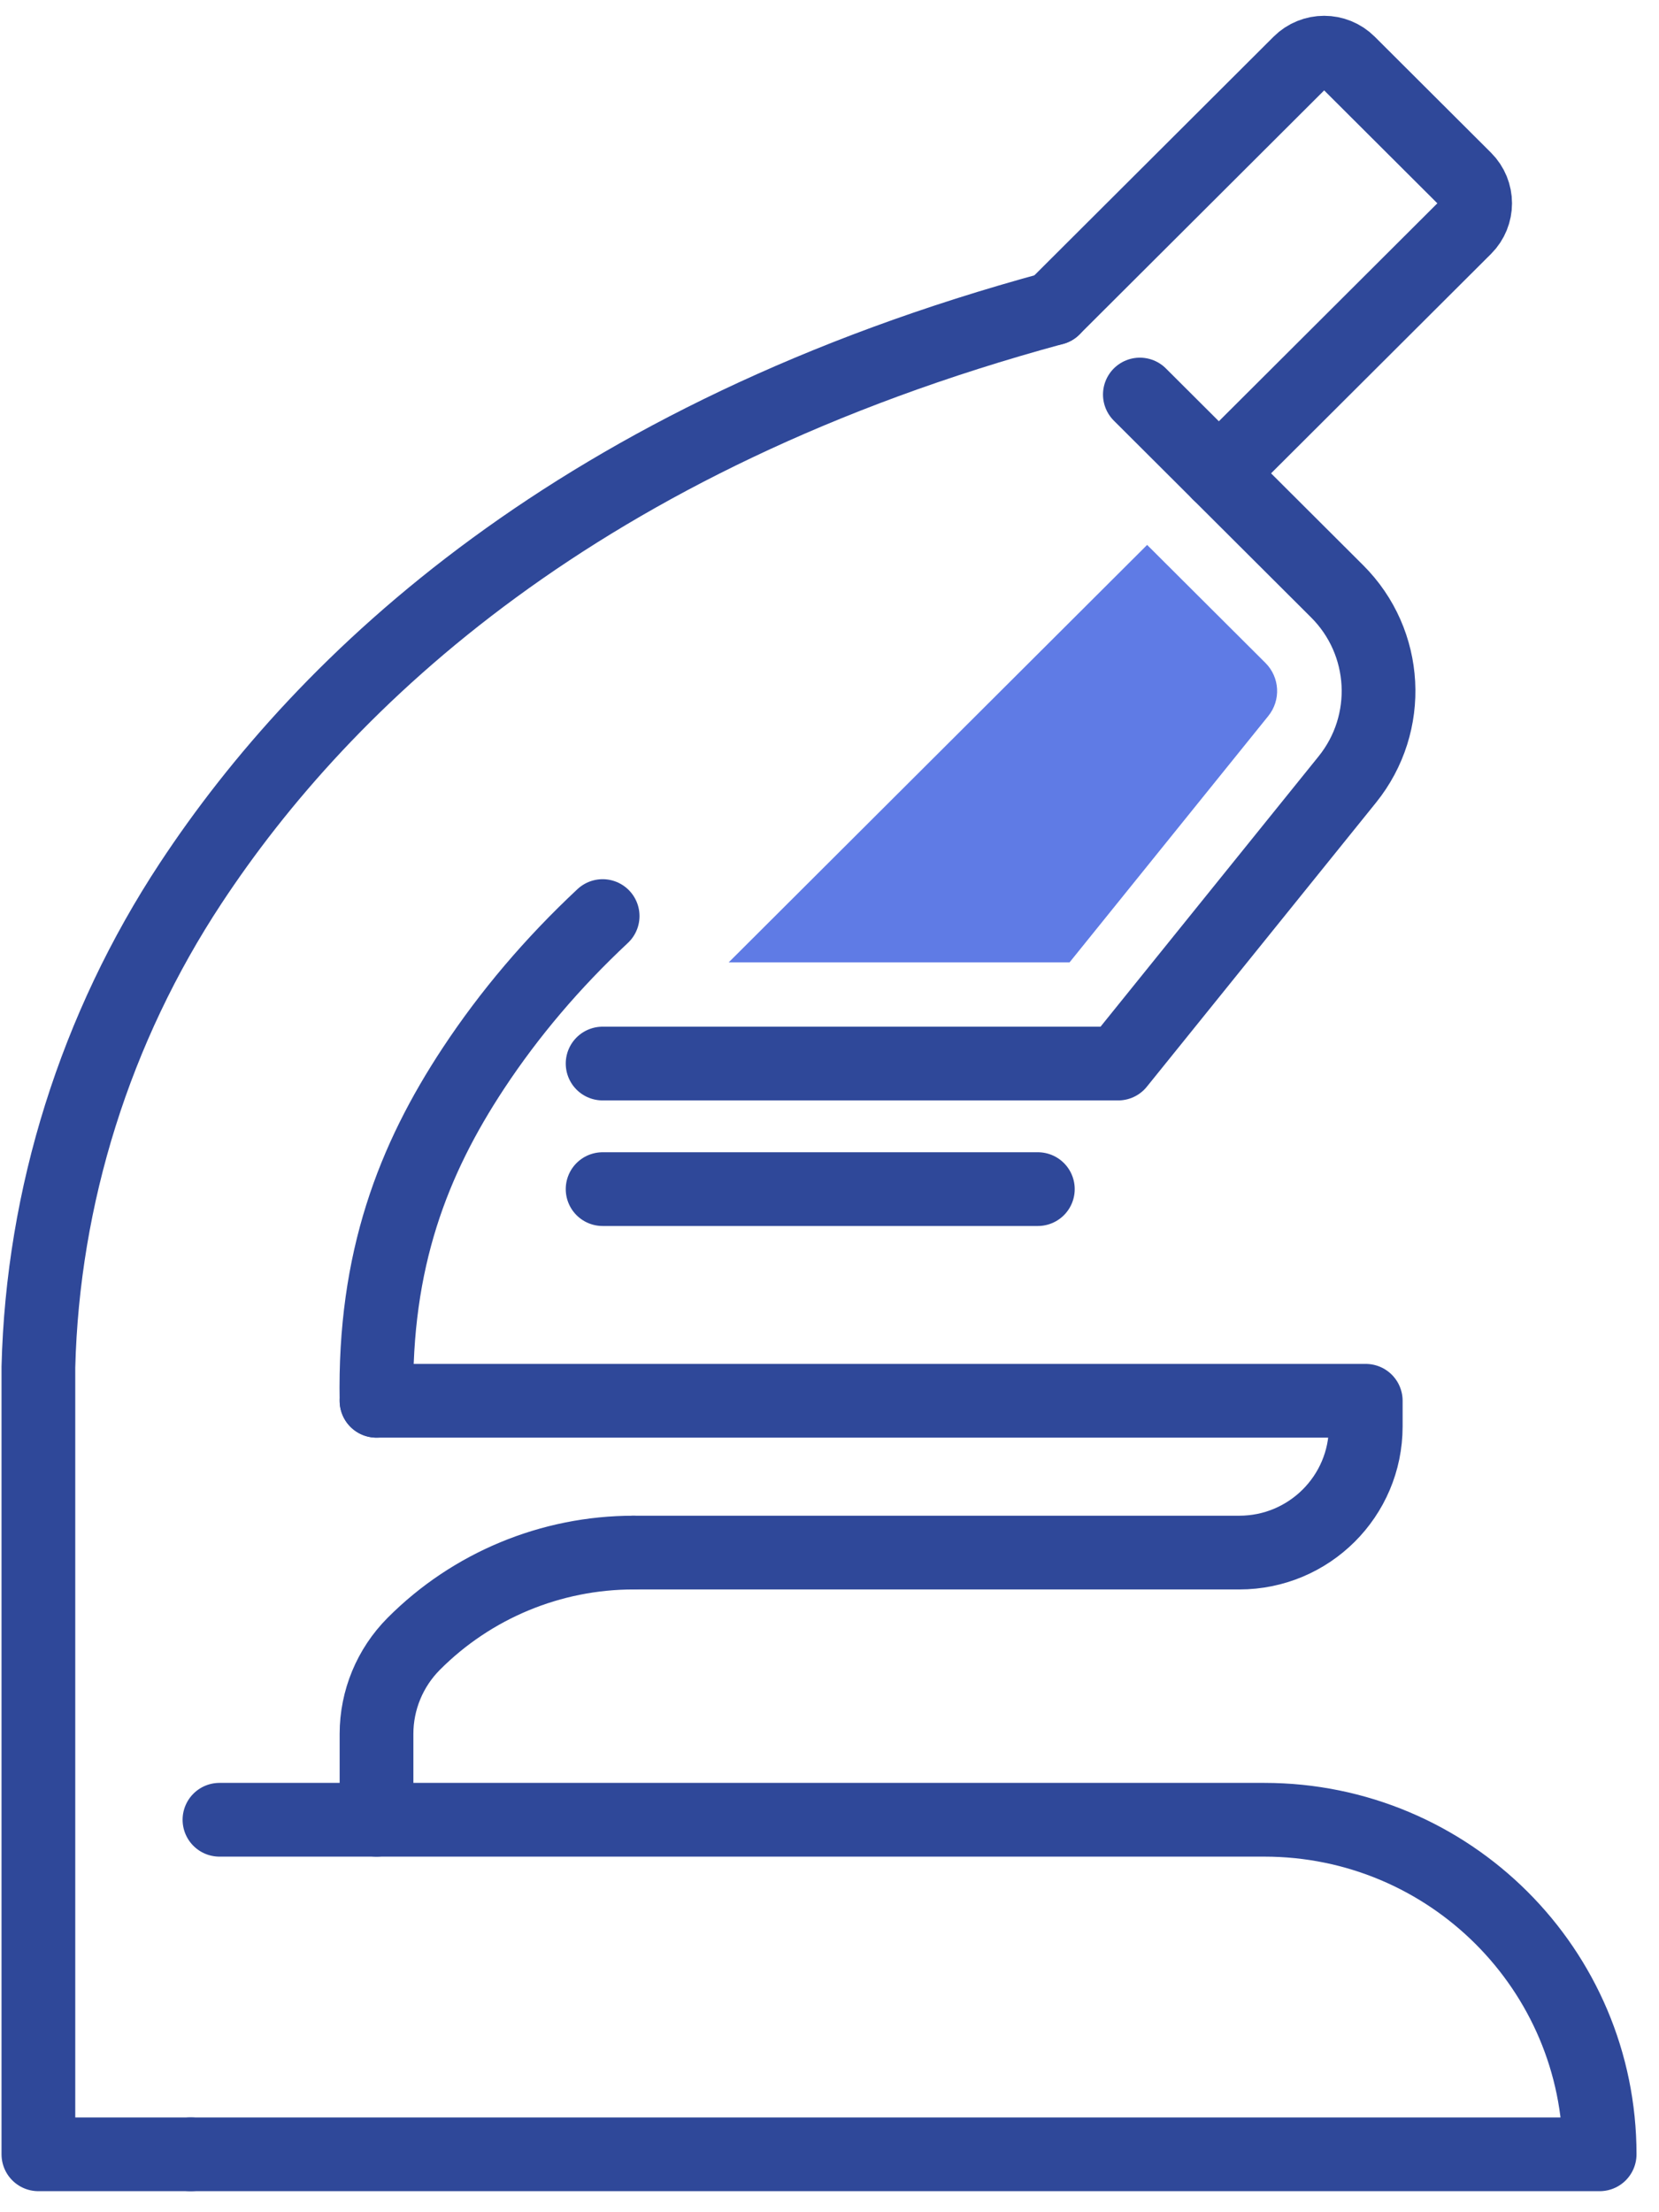 <?xml version="1.0" encoding="UTF-8"?>
<svg width="63px" height="84px" viewBox="0 0 63 84" version="1.1" xmlns="http://www.w3.org/2000/svg" xmlns:xlink="http://www.w3.org/1999/xlink">
    <title>science</title>
    <g id="DESIGN" stroke="none" stroke-width="1" fill="none" fill-rule="evenodd">
        <g id="APPLICATION-NAV" transform="translate(-299, -474)">
            <g id="Group" transform="translate(300, 476)">
                <g id="Group-19" transform="translate(29.873, 40) scale(-1, 1) translate(-29.873, -40) ">
                    <path d="M46.448,51.189 C46.546,45.825 45.048,42.023 42.772,38.569 C41.403,36.493 39.761,34.561 37.861,32.784" id="Stroke-1" stroke="#2F4899" stroke-width="2.8" stroke-linecap="round" stroke-linejoin="round"></path>
                    <path d="M37.862,38.384 L18.284,38.384 L9.582,27.597 C7.864,25.466 8.03,22.387 9.968,20.454 L17.46,12.981" id="Stroke-3" stroke="#2F4899" stroke-width="2.8" stroke-linecap="round" stroke-linejoin="round"></path>
                    <path d="M53.504,79.801 L59.288,79.801 L59.288,49.909 C59.124,43.42 57.126,37.031 53.501,31.532 C48.407,23.804 38.775,14.6 20.74,9.708" id="Stroke-5" stroke="#2F4899" stroke-width="2.8" stroke-linecap="round" stroke-linejoin="round"></path>
                    <path d="M53.504,79.801 L0,79.801 L0,79.801 C0,72.785 5.701,67.098 12.734,67.098 L52.412,67.098" id="Stroke-7" stroke="#2F4899" stroke-width="2.8" stroke-linecap="round" stroke-linejoin="round"></path>
                    <path d="M20.74,9.708 L11.395,0.386 C10.879,-0.129 10.044,-0.129 9.528,0.386 L5.114,4.789 C4.599,5.303 4.599,6.137 5.114,6.651 L14.46,15.973" id="Stroke-9" stroke="#2F4899" stroke-width="2.8" stroke-linecap="round" stroke-linejoin="round"></path>
                    <path d="M46.448,51.189 L8.882,51.189 L8.882,52.163 C8.882,54.808 11.032,56.953 13.684,56.953 L36.687,56.953" id="Stroke-11" stroke="#2F4899" stroke-width="2.8" stroke-linecap="round" stroke-linejoin="round"></path>
                    <path d="M46.448,67.098 L46.448,63.837 C46.448,62.556 45.939,61.326 45.034,60.417 C42.825,58.2 39.821,56.953 36.687,56.953" id="Stroke-13" stroke="#2F4899" stroke-width="2.8" stroke-linecap="round" stroke-linejoin="round"></path>
                    <line x1="21.334" y1="43.152" x2="37.862" y2="43.152" id="Stroke-15" stroke="#2F4899" stroke-width="2.8" stroke-linecap="round" stroke-linejoin="round"></line>
                    <path d="M12.583,25.187 L20.129,34.541 L33.073,34.541 L17.184,18.691 L12.692,23.171 C12.144,23.718 12.097,24.585 12.583,25.187" id="Fill-17" fill="#5F7BE5"></path>
                </g>
            </g>
        </g>
    </g>
</svg>